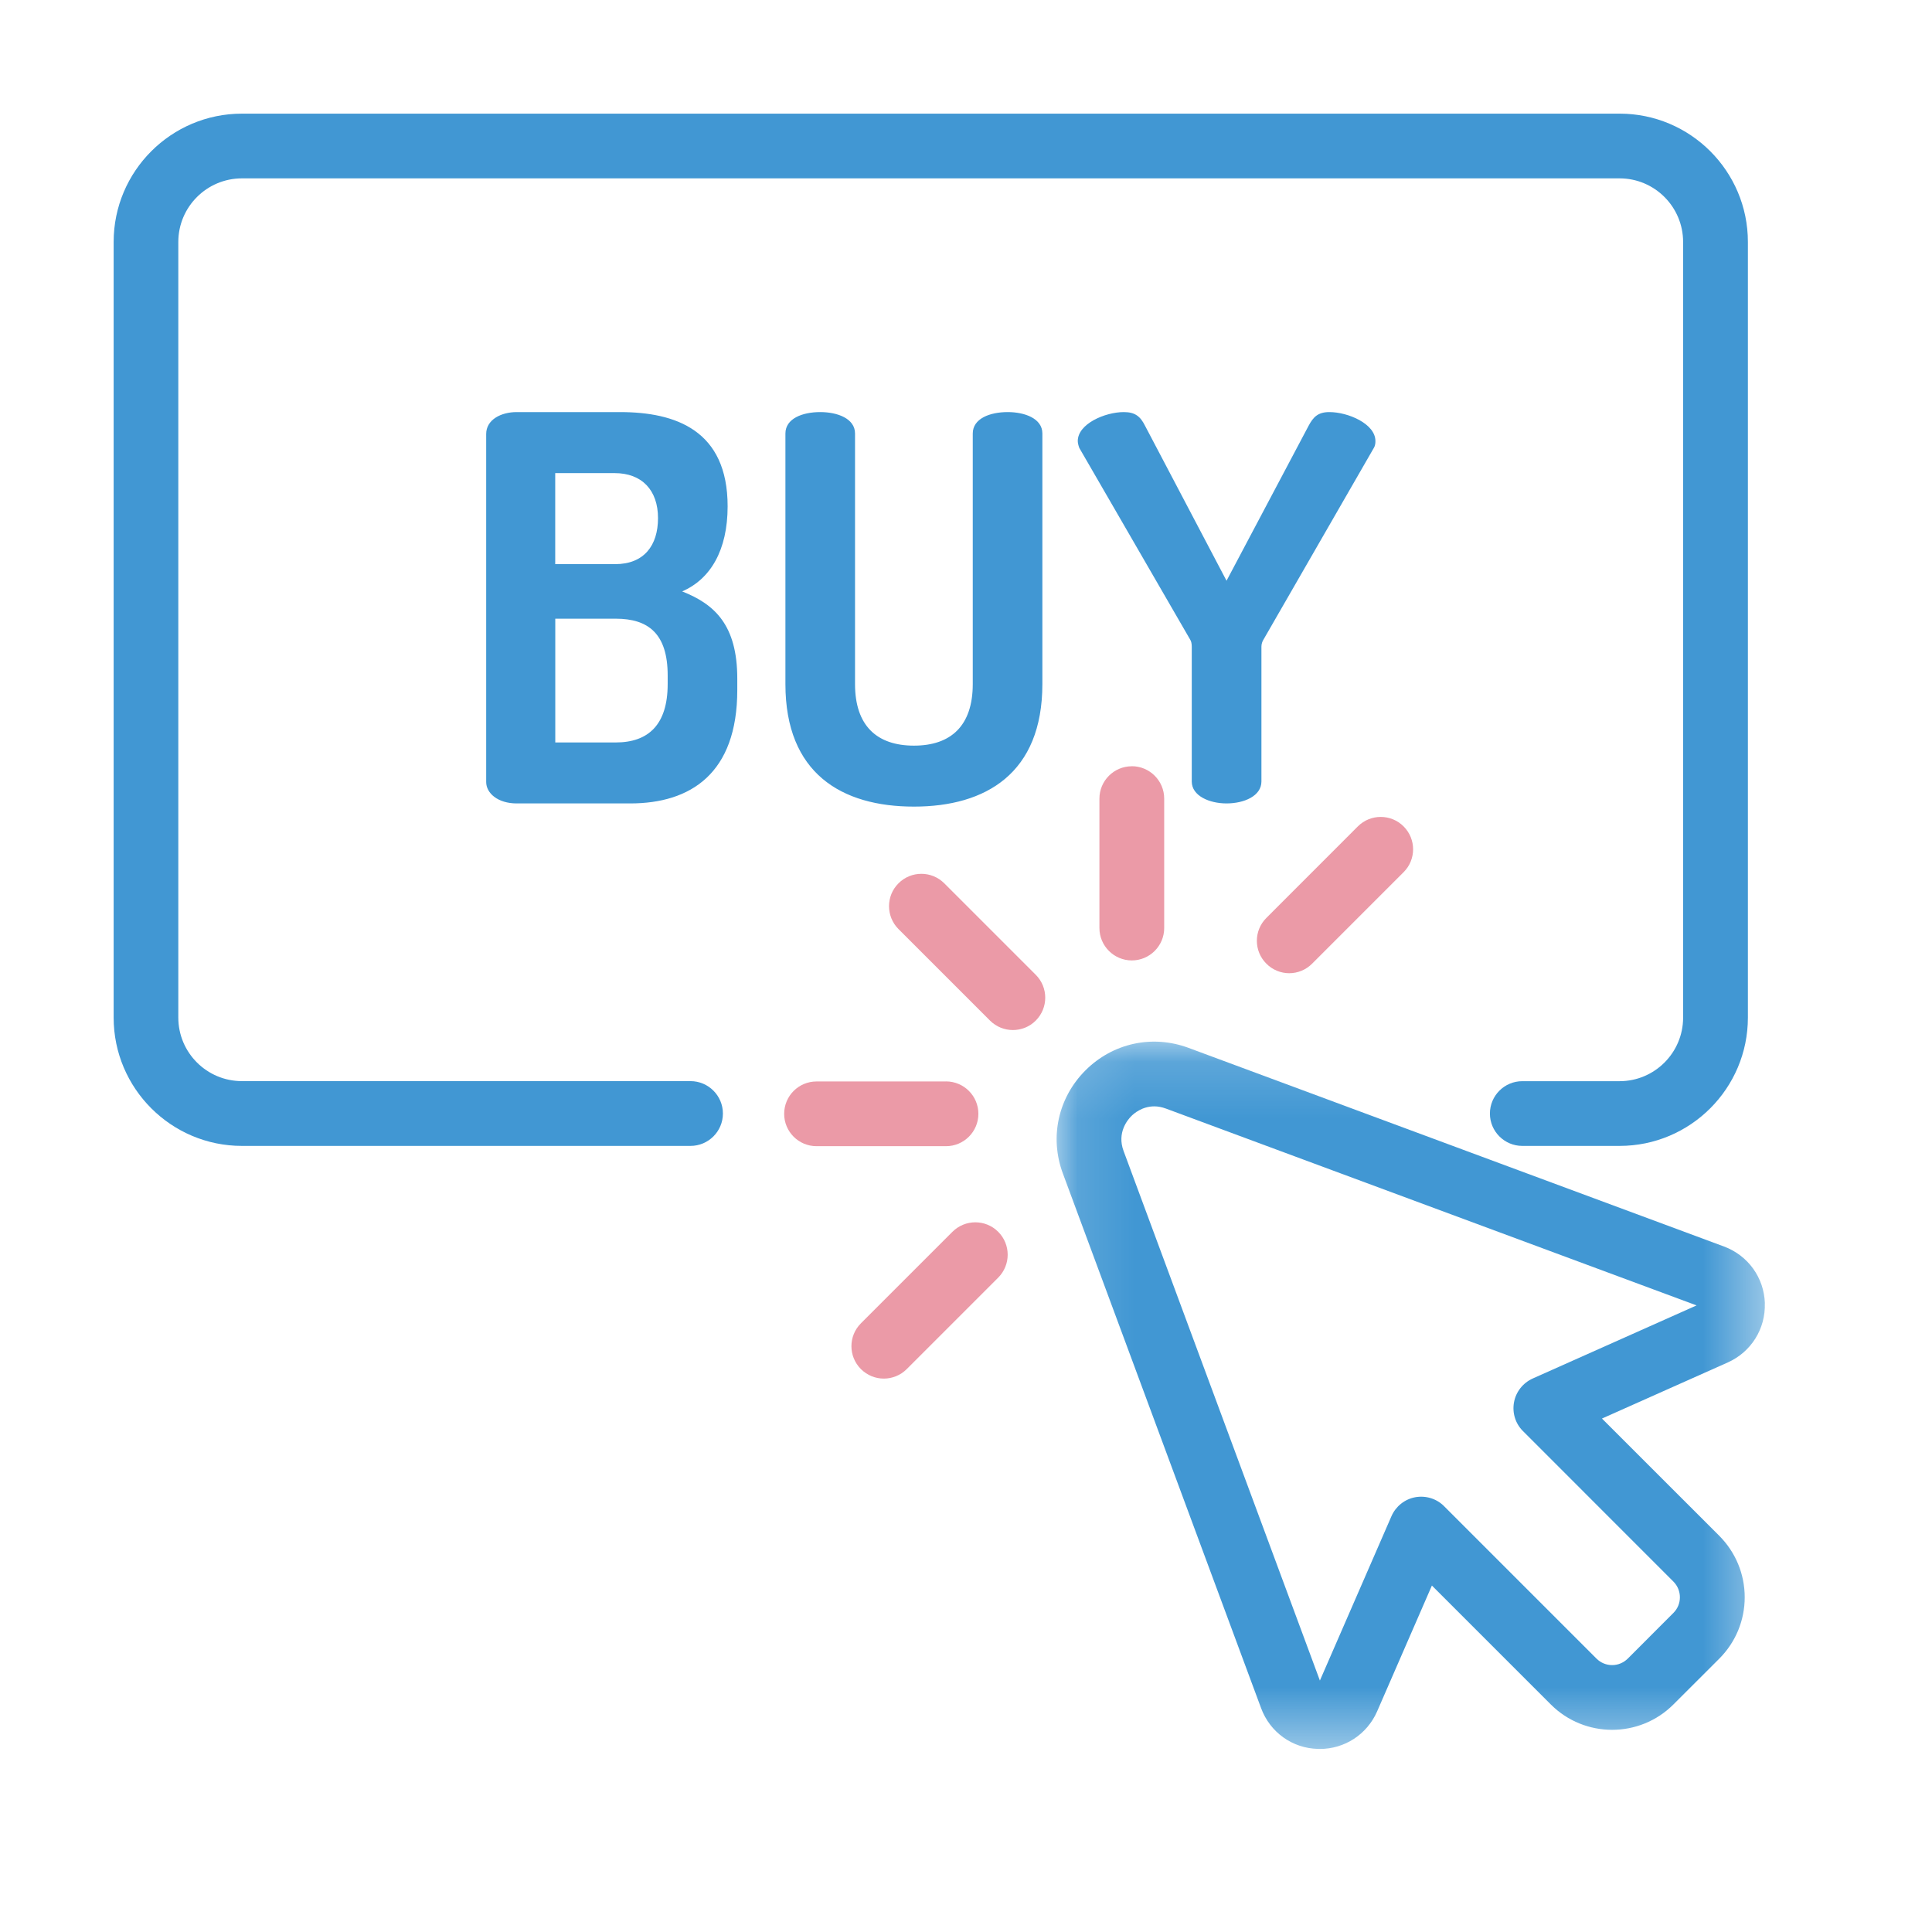 <svg xmlns="http://www.w3.org/2000/svg" xmlns:xlink="http://www.w3.org/1999/xlink" width="34" height="34" viewBox="0 0 34 34">
    <defs>
        <path id="l81kftezia" d="M0.128 0.144L12.592 0.144 12.592 12.592 0.128 12.592z"/>
    </defs>
    <g fill="none" fill-rule="evenodd">
        <g>
            <g>
                <g>
                    <path fill="#4197D3" d="M26.503 0H2.258C1.013 0 0 1.012 0 2.258v13.65c0 1.246 1.013 2.258 2.258 2.258h7.893c.315 0 .571-.255.571-.57 0-.314-.256-.57-.57-.57H2.257c-.617 0-1.119-.501-1.119-1.118V2.258c0-.617.502-1.119 1.12-1.119h24.244c.617 0 1.118.502 1.118 1.12v13.649c0 .617-.501 1.119-1.118 1.119H24.79c-.314 0-.57.255-.57.57 0 .314.256.569.57.569h1.712c1.245 0 2.258-1.012 2.258-2.258V2.258C28.76 1.012 27.748 0 26.503 0" transform="translate(-163 -4591) translate(163.5 4591.5) translate(1.5 1.5)"/>
                    <g transform="translate(-163 -4591) translate(163.5 4591.5) translate(1.5 1.5) translate(16.467 16.187)">
                        <mask id="lbii91gkmb" fill="#fff">
                            <use xlink:href="#l81kftezia"/>
                        </mask>
                        <path fill="#4197D3" d="M11.478 4.819l.197-.535-.197.535zM8.505 6.073c-.171.078-.294.233-.328.418-.034.184.024.374.157.506l2.65 2.651c.15.152.15.398 0 .548l-.806.807c-.074.072-.17.113-.274.113-.103 0-.2-.04-.274-.113L6.946 8.319c-.132-.133-.323-.191-.508-.157-.186.035-.341.16-.417.332l-1.26 2.894-3.455-9.32c-.12-.323.073-.55.135-.612.047-.048.192-.173.406-.173.063 0 .131.012.207.04l9.336 3.463-2.885 1.287zm4.087-1.326c-.015-.45-.297-.84-.718-.997L2.45.254C1.812.017 1.116.169.635.65.155 1.13 0 1.827.238 2.465l3.488 9.408c.157.425.549.707 1.001.718l.031.001c.44 0 .833-.257 1.01-.661l.964-2.215 2.092 2.092c.595.596 1.564.596 2.159 0l.807-.806c.288-.289.447-.673.447-1.08 0-.407-.159-.79-.446-1.08L9.725 6.777l2.216-.988c.408-.183.665-.591.65-1.04z" mask="url(#lbii91gkmb)"/>
                    </g>
                    <path fill="#EB9AA7" d="M16.228 15.155l-1.61-1.61c-.223-.223-.584-.223-.806 0-.222.221-.222.583 0 .805l1.61 1.61c.112.112.258.167.403.167.146 0 .292-.055.403-.167.222-.222.222-.583 0-.805M14.649 17.032H12.37c-.315 0-.57.254-.57.57 0 .314.255.569.57.569h2.278c.314 0 .57-.255.57-.57 0-.315-.256-.57-.57-.57M17.918 11.485c-.314 0-.57.255-.57.57v2.277c0 .314.256.57.57.57.314 0 .57-.256.57-.57v-2.278c0-.314-.256-.57-.57-.57M22.701 12.543c-.222-.222-.583-.222-.805 0l-1.61 1.611c-.223.222-.223.583 0 .805.11.111.256.168.402.168.146 0 .293-.057.403-.168l1.61-1.61c.223-.222.223-.583 0-.806M15.567 19.678c-.222-.223-.583-.223-.806 0l-1.61 1.61c-.223.223-.223.583 0 .806.112.111.257.167.403.167.145 0 .292-.056.403-.167l1.61-1.61c.222-.223.222-.584 0-.806" transform="translate(-163 -4591) translate(163.5 4591.5) translate(1.5 1.5)"/>
                    <path fill="#4197D3" d="M9.75 10.038c0 .716-.34 1.028-.914 1.028H7.772V8.888h1.064c.575 0 .914.265.914.999v.15zM7.77 6.326h1.047c.48 0 .763.301.763.792 0 .48-.245.81-.754.81H7.771V6.325zm2.234 2.082c.5-.216.801-.726.801-1.498 0-1.337-.914-1.658-1.893-1.658h-1.82c-.272 0-.536.132-.536.386v6.124c0 .198.207.377.537.377H9.09c1.064 0 1.885-.527 1.885-1.997v-.198c0-.943-.396-1.31-.97-1.536zM15.733 5.252c-.311 0-.614.113-.614.377v4.409c0 .735-.385 1.084-1.035 1.084-.651 0-1.037-.349-1.037-1.084v-4.41c0-.263-.311-.376-.612-.376-.312 0-.613.113-.613.377v4.409c0 1.573.99 2.157 2.262 2.157 1.262 0 2.26-.584 2.26-2.157v-4.41c0-.263-.31-.376-.611-.376M21.395 5.252c-.199 0-.283.084-.368.245L19.585 8.22l-1.432-2.723c-.084-.17-.178-.245-.376-.245-.33 0-.81.207-.81.509 0 .028.009.075.027.122l1.951 3.373c.019.028.028.075.028.122v2.375c0 .254.311.386.612.386.311 0 .614-.132.614-.386V9.378c0-.047.018-.094.036-.122l1.942-3.373c.028-.047.028-.094.028-.122 0-.302-.48-.509-.81-.509" transform="translate(-163 -4591) translate(163.5 4591.5) translate(1.5 1.5)"/>
                </g>
                <g>
                    <path d="M0 0H32.751V32.751H0z" transform="translate(-163 -4591) translate(163.5 4591.5)"/>
                </g>
            </g>
        </g>
    </g>
</svg>
